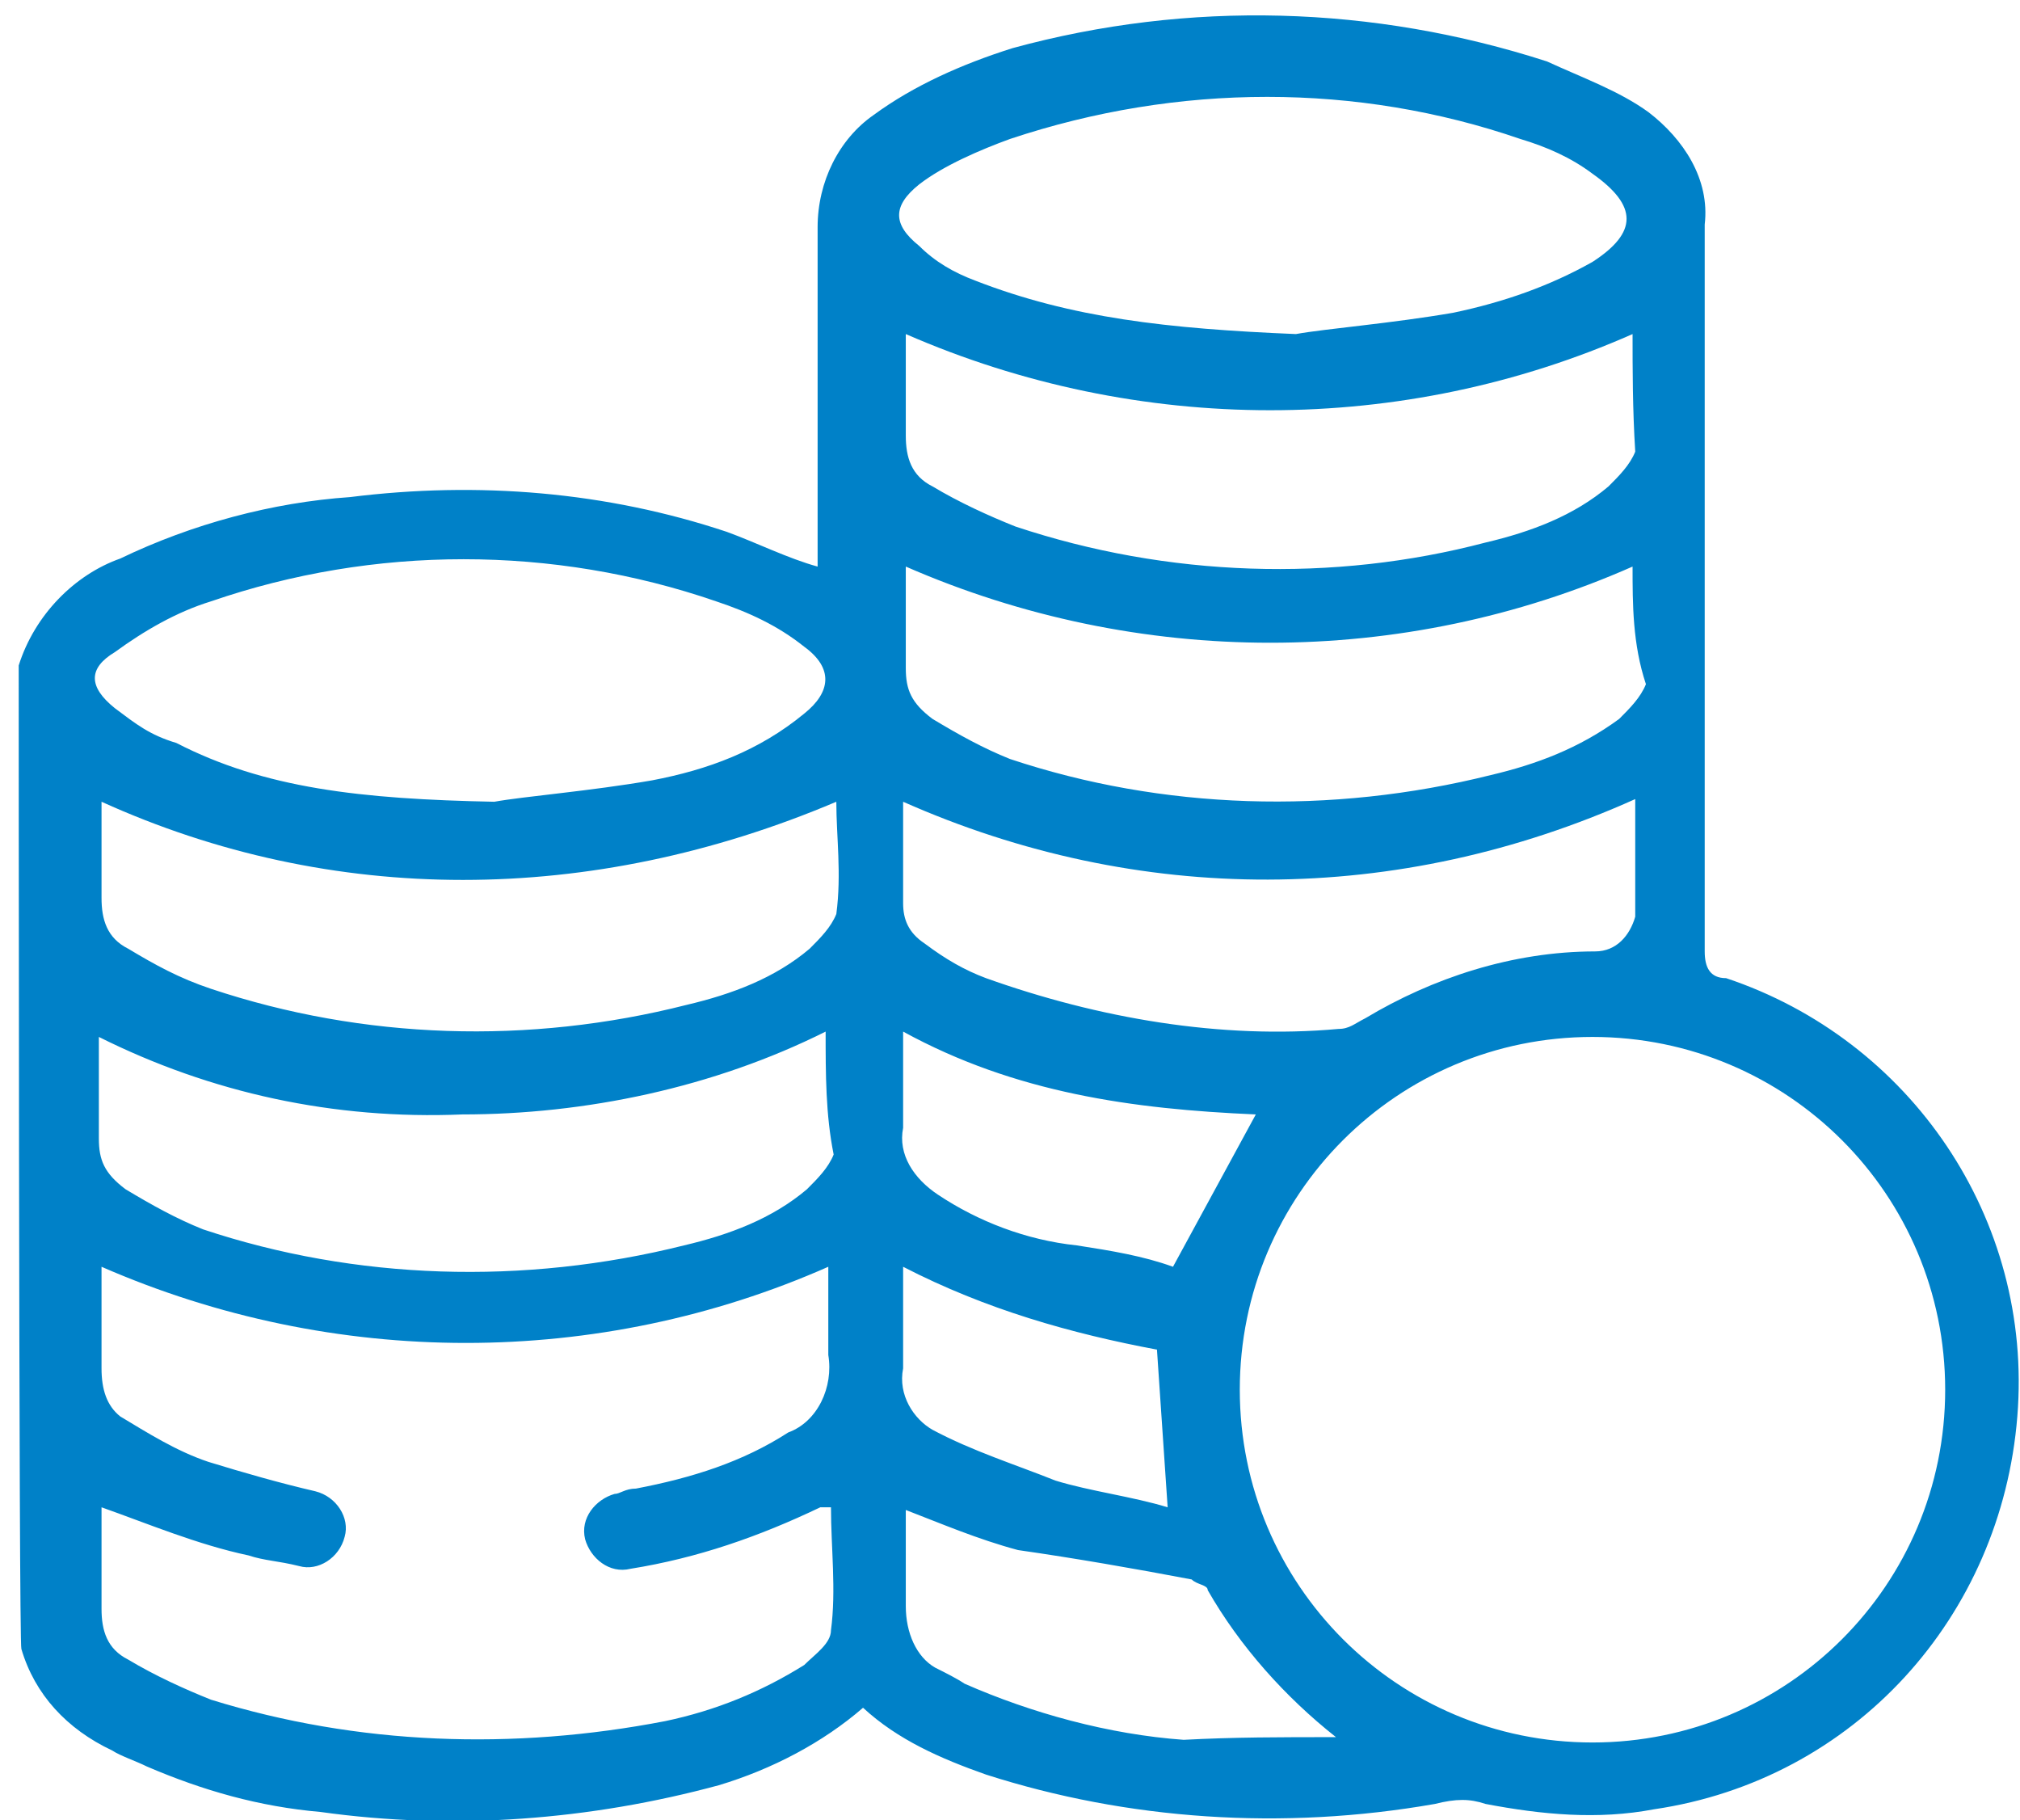 <?xml version="1.0" encoding="utf-8"?>
<!-- Generator: Adobe Illustrator 25.4.1, SVG Export Plug-In . SVG Version: 6.00 Build 0)  -->
<svg version="1.1" id="Ebene_1" xmlns="http://www.w3.org/2000/svg" xmlns:xlink="http://www.w3.org/1999/xlink" x="0px" y="0px"
	 viewBox="0 0 75.6 68.1" style="enable-background:new 0 0 75.6 68.1;" xml:space="preserve">
<style type="text/css">
	.st0{fill:#0081C8;}
</style>
<path id="Pfad_40919" class="st0" d="M0.7,24.9c0.6-1.9,2.1-3.4,3.8-4c2.7-1.3,5.7-2.1,8.6-2.3c4.8-0.6,9.6-0.2,14.1,1.3
	c1.1,0.4,2.3,1,3.4,1.3v-0.8c0-4,0-7.8,0-11.9c0-1.7,0.8-3.3,2.1-4.2c1.5-1.1,3.3-1.9,5.2-2.5C44.5,0,51.4,0.2,57.9,2.3
	c1.3,0.6,2.7,1.1,3.8,1.9c1.3,1,2.3,2.5,2.1,4.2c0,9,0,18.2,0,27.2c0,0.6,0.2,1,0.8,1l0,0c6.9,2.3,11.5,9,10.9,16.4
	c-0.6,7.5-6.1,13.6-13.6,14.7c-2.1,0.4-4.2,0.2-6.3-0.2c-0.6-0.2-1.1-0.2-1.9,0c-5.7,1-11.5,0.6-16.8-1.1c-1.7-0.6-3.3-1.3-4.6-2.5
	c-1.5,1.3-3.4,2.3-5.4,2.9c-4.8,1.3-9.9,1.7-14.9,1c-2.3-0.2-4.4-0.8-6.5-1.7c-0.4-0.2-1-0.4-1.3-0.6c-1.7-0.8-2.9-2.1-3.4-3.8
	C0.7,61.6,0.7,24.9,0.7,24.9z M59.6,65.2c7.3,0,13.2-5.9,13.2-13.2c0-7.3-5.9-13.2-13.2-13.2c-7.3,0-13.2,5.9-13.2,13.2
	C46.4,59.3,52.3,65.2,59.6,65.2z M3.8,56.4c0,1.1,0,2.5,0,3.8c0,0.8,0.2,1.5,1,1.9c1,0.6,2.1,1.1,3.1,1.5c5.5,1.7,11.3,1.9,17,0.8
	c1.9-0.4,3.6-1.1,5.2-2.1c0.4-0.4,1-0.8,1-1.3c0.2-1.5,0-3.1,0-4.6c-0.2,0-0.4,0-0.4,0c-2.3,1.1-4.6,1.9-7.1,2.3
	c-0.8,0.2-1.5-0.4-1.7-1.1c-0.2-0.8,0.4-1.5,1.1-1.7l0,0c0.2,0,0.4-0.2,0.8-0.2c2.1-0.4,4-1,5.7-2.1c1.1-0.4,1.7-1.7,1.5-2.9
	c0-1,0-1.9,0-2.9c0-0.2,0-0.2,0-0.4c-8.6,3.8-18.5,3.8-27.2,0c0,1.1,0,2.5,0,3.8C3.8,52,4,52.6,4.5,53c1,0.6,2.1,1.3,3.3,1.7
	c1.3,0.4,2.7,0.8,4,1.1c0.8,0.2,1.3,1,1.1,1.7l0,0c-0.2,0.8-1,1.3-1.7,1.1l0,0c-0.8-0.2-1.3-0.2-1.9-0.4C7.4,57.8,5.5,57,3.8,56.4
	L3.8,56.4z M48.5,12.5c1.1-0.2,3.6-0.4,5.9-0.8c1.9-0.4,3.6-1,5.2-1.9c1.7-1.1,1.7-2.1,0-3.3c-0.8-0.6-1.7-1-2.7-1.3
	c-6.1-2.1-12.8-2.1-19.1,0c-1.1,0.4-2.5,1-3.4,1.7c-1,0.8-1,1.5,0,2.3c0.6,0.6,1.3,1,2.1,1.3C40.1,11.9,43.7,12.3,48.5,12.5z
	 M18.5,30c1.1-0.2,3.6-0.4,5.9-0.8c2.1-0.4,4-1.1,5.7-2.5c1-0.8,1.1-1.7,0-2.5c-1-0.8-2.1-1.3-3.3-1.7c-6.1-2.1-12.8-2.1-18.9,0
	c-1.3,0.4-2.5,1.1-3.6,1.9c-1,0.6-1,1.3,0,2.1c0.8,0.6,1.3,1,2.3,1.3C9.9,29.5,13.5,29.9,18.5,30L18.5,30z M61.1,21.2
	c-8.6,3.8-18.5,3.8-27.2,0c0,1.1,0,2.5,0,3.8c0,0.8,0.2,1.3,1,1.9c1,0.6,1.9,1.1,2.9,1.5c5.7,1.9,12,2.1,18,0.6
	c1.7-0.4,3.3-1,4.8-2.1c0.4-0.4,0.8-0.8,1-1.3C61.1,24.1,61.1,22.6,61.1,21.2L61.1,21.2z M61.1,12.5c-8.6,3.8-18.5,3.8-27.2,0
	c0,1.1,0,2.5,0,3.8c0,0.8,0.2,1.5,1,1.9c1,0.6,2.1,1.1,3.1,1.5c5.7,1.9,11.9,2.1,17.6,0.6c1.7-0.4,3.3-1,4.6-2.1
	c0.4-0.4,0.8-0.8,1-1.3C61.1,15.3,61.1,13.8,61.1,12.5L61.1,12.5z M3.8,30c0,1.1,0,2.5,0,3.6c0,0.8,0.2,1.5,1,1.9
	c1,0.6,1.9,1.1,3.1,1.5c5.7,1.9,11.9,2.1,17.8,0.6c1.7-0.4,3.3-1,4.6-2.1c0.4-0.4,0.8-0.8,1-1.3c0.2-1.5,0-2.9,0-4.2
	C22.1,33.9,12.4,33.9,3.8,30z M30.9,38.6c-4.2,2.1-9,3.1-13.6,3.1c-4.8,0.2-9.4-0.8-13.6-2.9V39c0,1.1,0,2.5,0,3.6
	c0,0.8,0.2,1.3,1,1.9c1,0.6,1.9,1.1,2.9,1.5c5.7,1.9,12,2.1,18,0.6c1.7-0.4,3.3-1,4.6-2.1c0.4-0.4,0.8-0.8,1-1.3
	C30.9,41.7,30.9,40.2,30.9,38.6L30.9,38.6z M33.8,30c0,1.1,0,2.5,0,3.8c0,0.6,0.2,1.1,0.8,1.5c0.8,0.6,1.5,1,2.3,1.3
	c4.2,1.5,8.8,2.3,13.2,1.9c0.4,0,0.6-0.2,1-0.4c2.5-1.5,5.5-2.5,8.6-2.5c0.8,0,1.3-0.6,1.5-1.3c0-1.5,0-3.1,0-4.4
	C52.3,33.9,42.6,33.9,33.8,30L33.8,30z M50,65c-1.9-1.5-3.6-3.4-4.8-5.5c0-0.2-0.4-0.2-0.6-0.4c-2.1-0.4-4.4-0.8-6.5-1.1
	c-1.5-0.4-2.9-1-4.2-1.5c0,1.1,0,2.5,0,3.6c0,1,0.4,1.9,1.1,2.3c0.4,0.2,0.8,0.4,1.1,0.6c2.5,1.1,5.4,1.9,8.2,2.1
	C46.2,65,47.9,65,50,65L50,65z M33.8,38.6c0,1.3,0,2.5,0,3.6c-0.2,1,0.4,1.9,1.3,2.5c1.5,1,3.3,1.7,5.2,1.9c1.3,0.2,2.5,0.4,3.6,0.8
	l3.1-5.7C42.4,41.5,38,40.9,33.8,38.6L33.8,38.6z M33.8,47.4c0,1.3,0,2.7,0,3.8c-0.2,1,0.4,1.9,1.1,2.3c1.5,0.8,3.1,1.3,4.6,1.9
	c1.3,0.4,2.9,0.6,4.2,1l-0.4-5.9C40.1,49.9,36.9,49,33.8,47.4L33.8,47.4z"/>
</svg>
